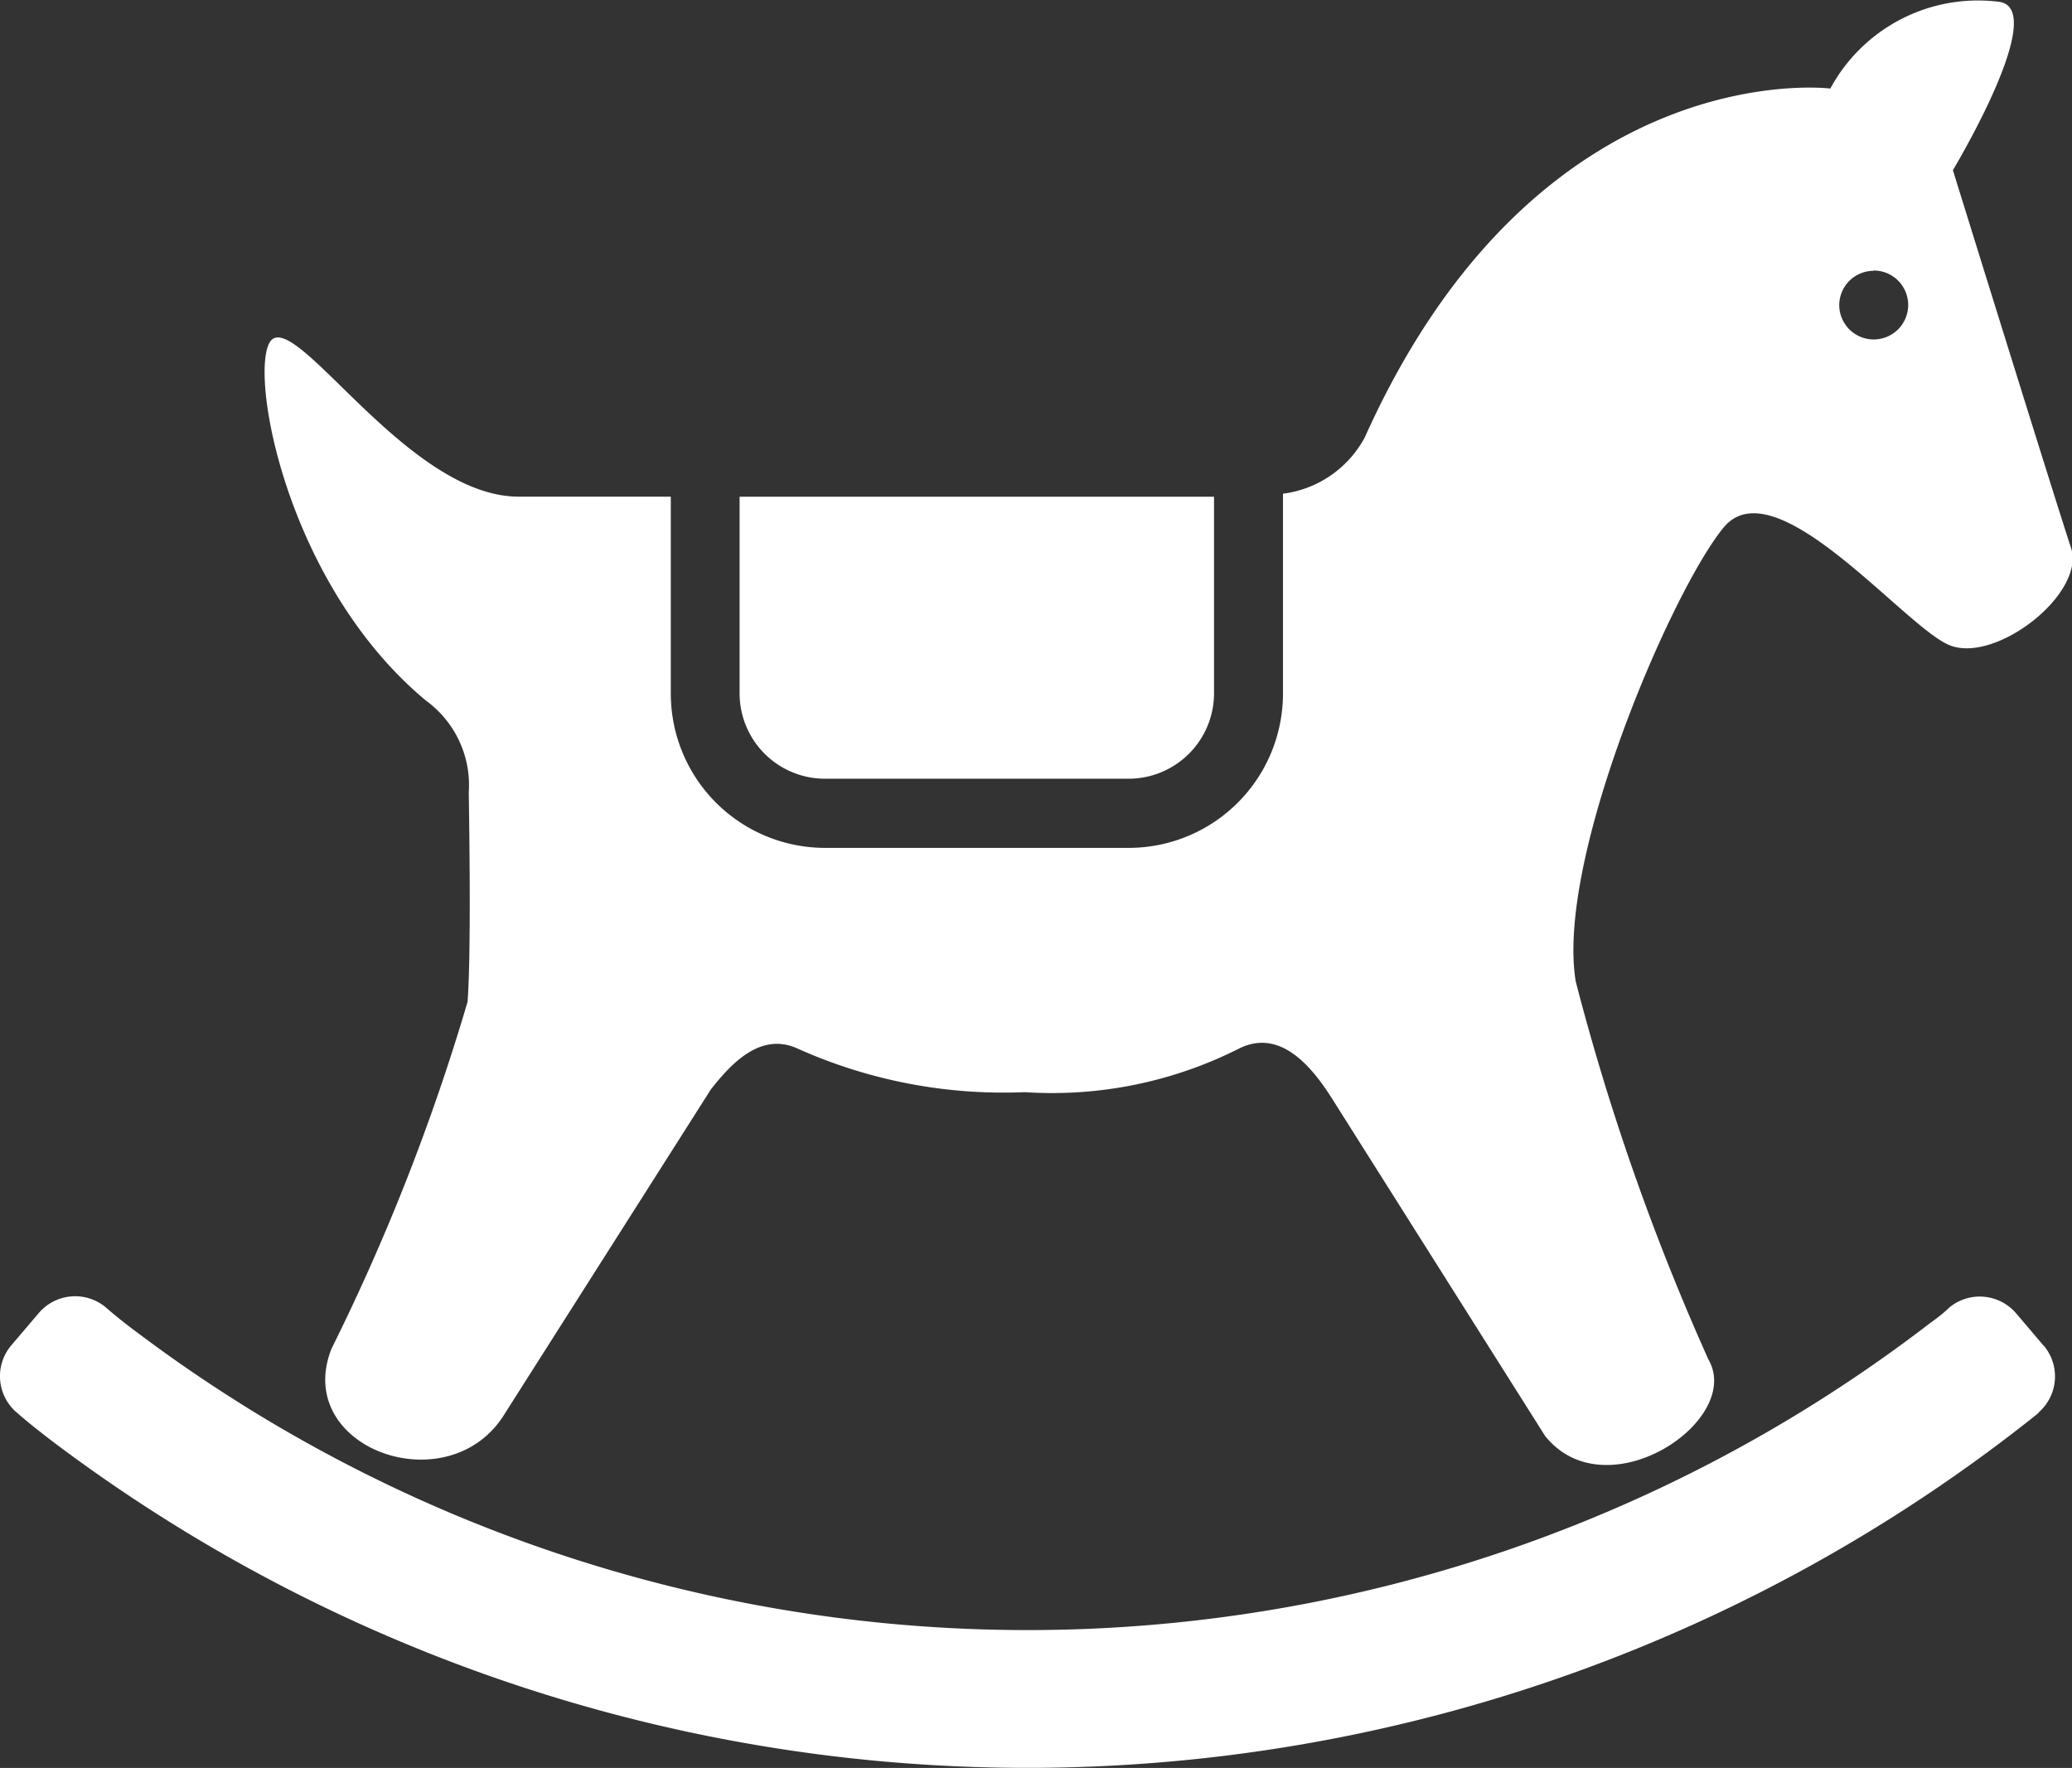 <svg xmlns="http://www.w3.org/2000/svg" width="28.13" height="24"><rect width="100%" height="100%" fill="#333333" stroke="none"/><g id="木馬のフリーアイコン2" transform="translate(-.001 -37.59)" fill="#fff"><path id="パス_299" data-name="パス 299" d="M27.746 358.559l-.374-.44a.649.649 0 00-.9-.084 2.172 2.172 0 01-.26.211 20.1 20.1 0 01-24.334.144 6.866 6.866 0 01-.451-.36.649.649 0 00-.9.086l-.372.437a.648.648 0 00.089.926s.168.152.526.421a21.973 21.973 0 0026.775-.323c.213-.168.118-.1.118-.1a.648.648 0 00.083-.921z" transform="translate(0 -302.701)"/><path id="パス_300" data-name="パス 300" d="M183.961 164.142h4.121a1.16 1.16 0 001.159-1.159v-2.669H182.8v2.669a1.159 1.159 0 001.159 1.159z" transform="translate(-172.758 -115.981)"/><path id="パス_301" data-name="パス 301" d="M67.591 47.1a1.418 1.418 0 01.582 1.247c.014.887.027 2.246-.016 2.842a28.959 28.959 0 01-1.848 4.711c-.533 1.356 1.6 2.114 2.352.882l2.8-4.405c.279-.354.668-.769 1.158-.561a6.821 6.821 0 003.1.6 5.636 5.636 0 002.928-.6c.552-.26.975.259 1.246.687l2.892 4.579c.832 1.04 2.7-.208 2.217-1.039a32.251 32.251 0 01-1.8-5.128c-.277-1.663 1.317-5.335 2.01-6.167s2.425 1.317 3.049 1.594 1.871-.693 1.664-1.317-1.603-5.125-1.603-5.125 1.324-2.2.623-2.286a2.28 2.28 0 00-2.287 1.178s-3.969-.5-6.32 4.735a1.472 1.472 0 01-1.111.765V47a2.095 2.095 0 01-2.095 2.1h-4.121a2.095 2.095 0 01-2.095-2.1v-2.668H68.85c-1.455 0-2.91-2.356-3.326-2.148-.381.191.076 3.259 2.067 4.916zm19.656-5.838a.468.468 0 11-.468.468.468.468 0 01.469-.464z" transform="translate(-61.808)"/></g></svg>